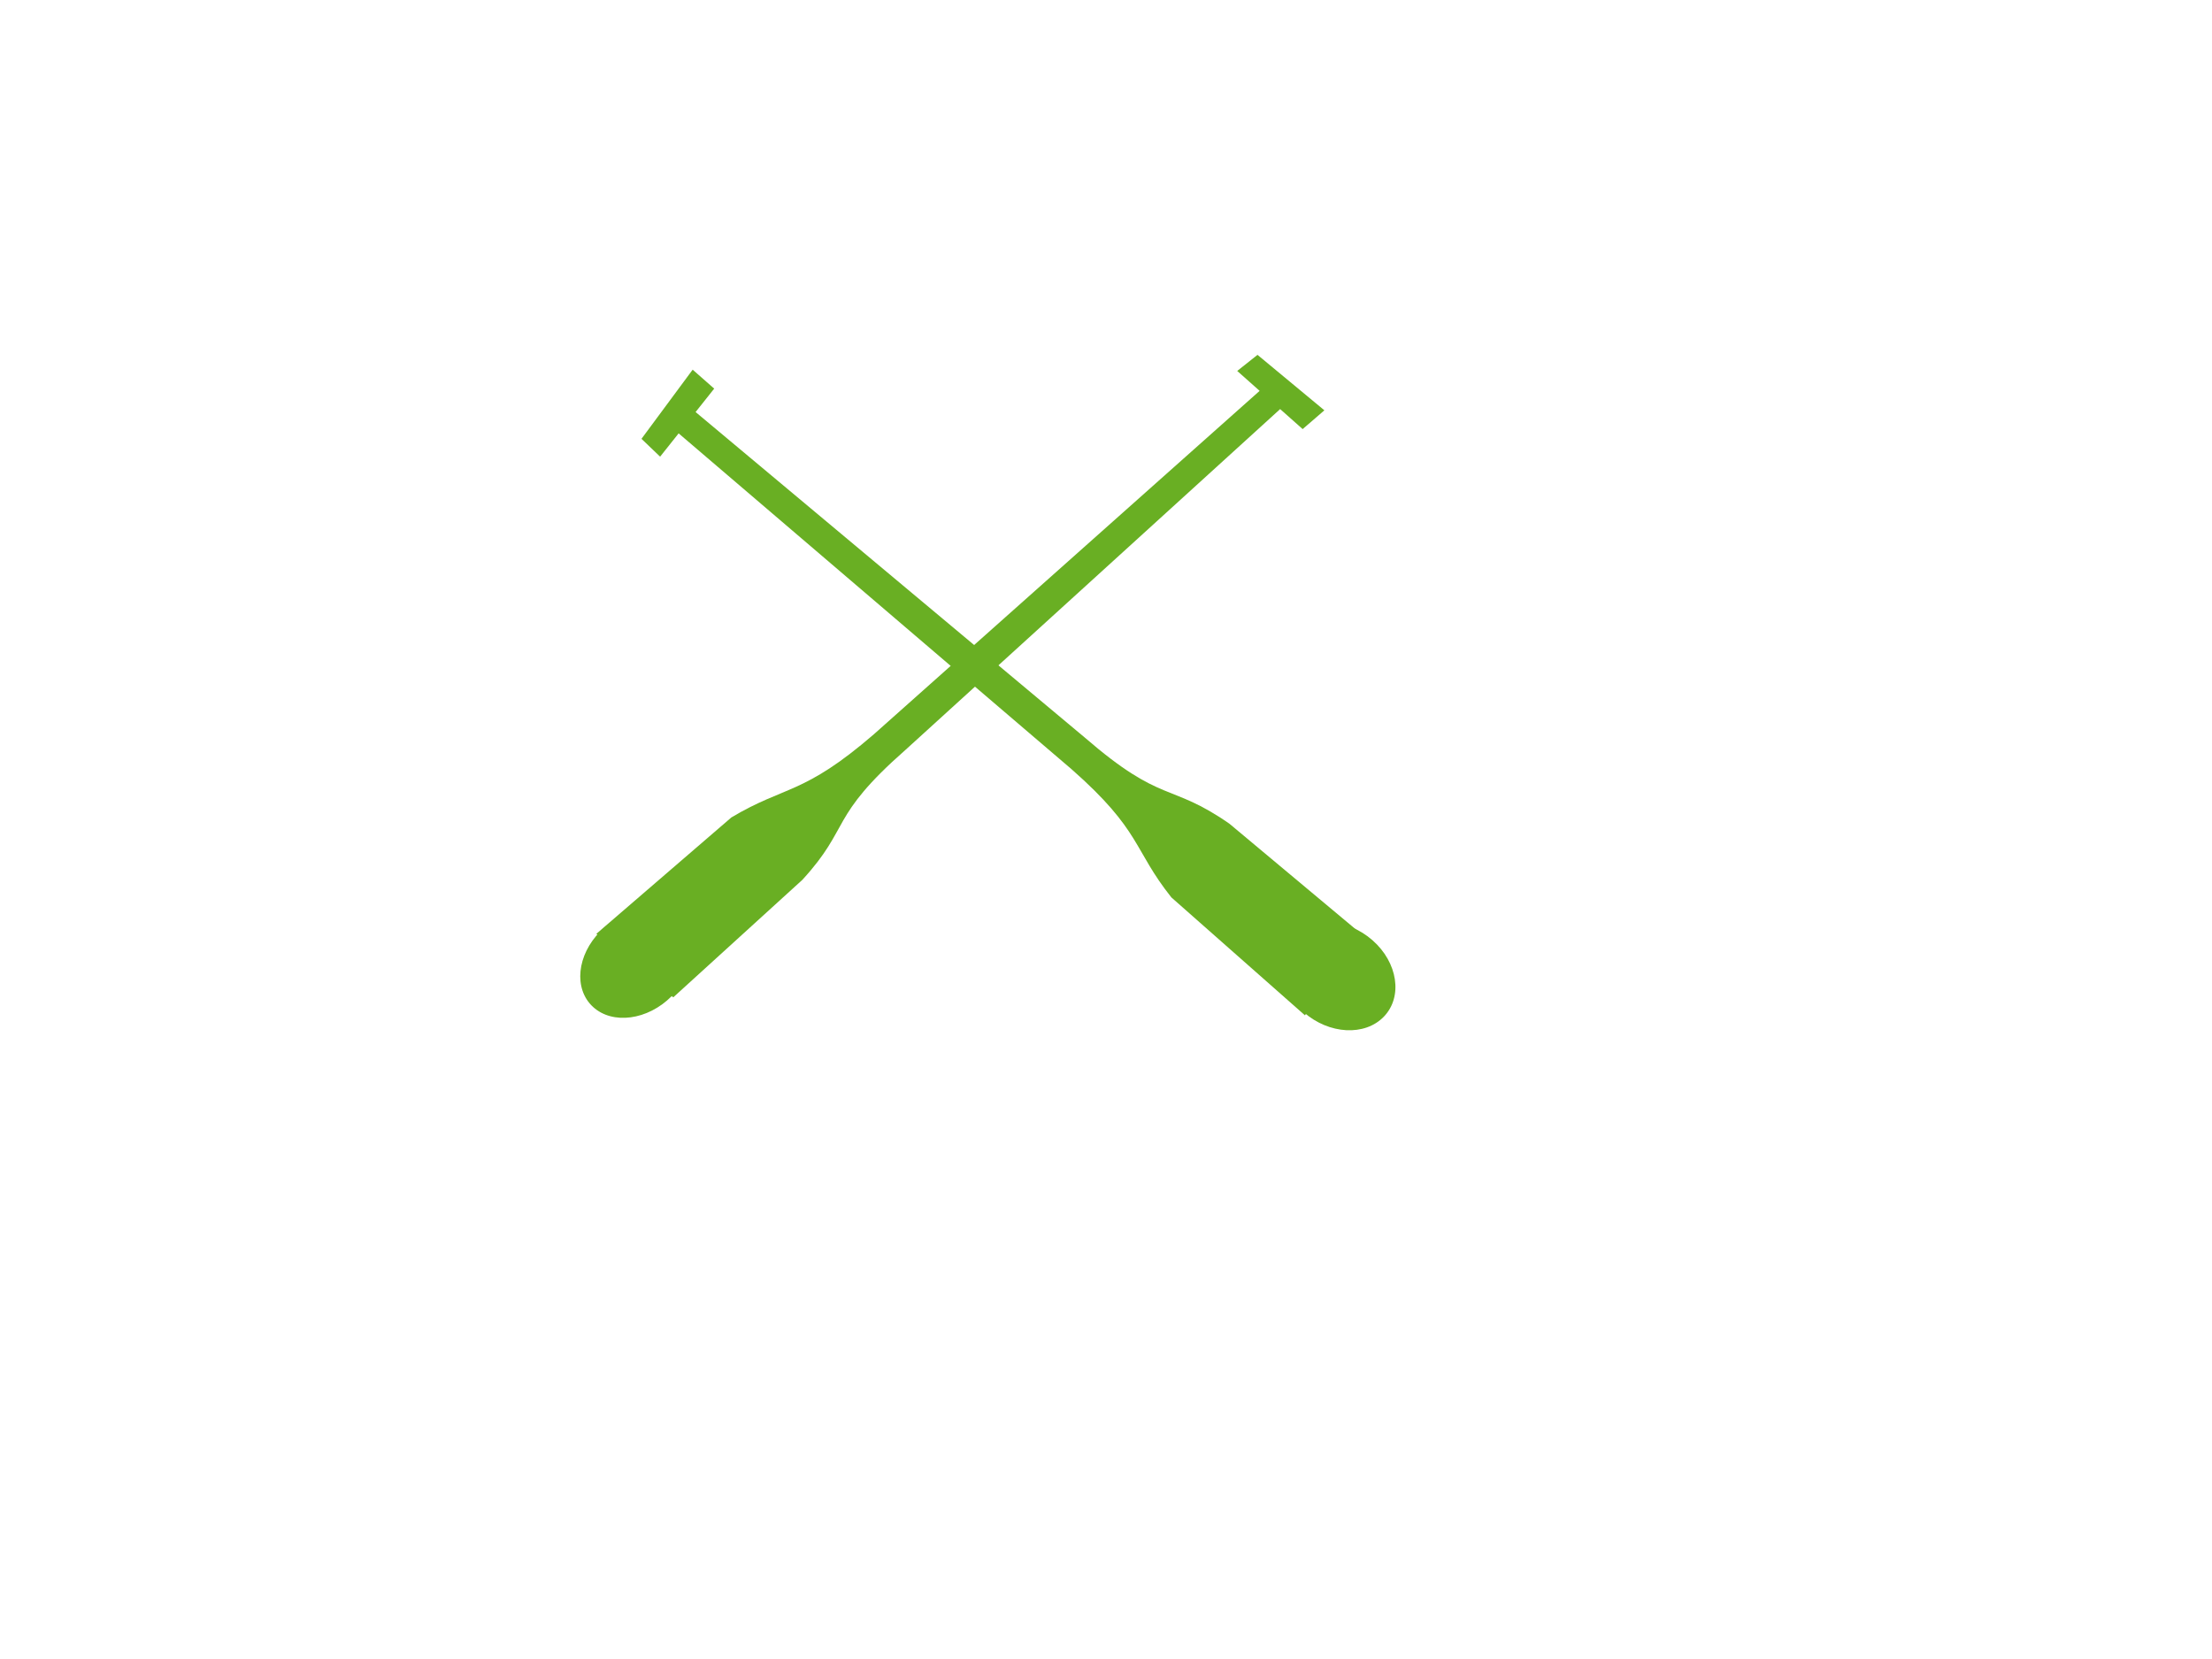 <?xml version="1.0"?><svg width="640" height="480" xmlns="http://www.w3.org/2000/svg">
 <title>rowing oars</title>
 <g>
  <g id="svg_7">
   <path fill="#69af23" fill-rule="evenodd" d="m364.449,113.088l-111.598,99.345c-20.476,17.695 -25.642,14.761 -41.244,24.078l-39.06,33.667l22.246,18.386l37.352,-33.995c14.117,-15.397 7.543,-18.006 29.857,-37.622l108.383,-98.585l6.515,5.788l6.28,-5.434l-19.344,-16.048l-5.869,4.658l6.477,5.757" id="path64"/>
   <path id="svg_3" fill="#69af23" fill-rule="evenodd" d="m196.35,125.388l113.67,97.157c20.304,17.877 17.751,23.091 28.901,37.11l38.64,34.11l16.956,-23.001l-38.818,-32.447c-17.315,-12.021 -19.396,-5.492 -41.866,-24.943l-112.576,-94.158l5.384,-6.774l-6.234,-5.483l-14.807,20.006l5.391,5.164l5.356,-6.735"/>
   <ellipse transform="matrix(0.5, -0.502, 0.523, 0.48, -120.072, 96.835)" ry="19.638" rx="24.857" id="svg_5" cy="484.847" cx="101.014" stroke-linecap="null" stroke-linejoin="null" stroke-dasharray="null" stroke-width="null" fill="#69af23"/>
   <ellipse id="svg_6" transform="matrix(0.534, 0.469, -0.489, 0.512, 261.408, -57.07)" ry="20.345" rx="24.857" cy="243.327" cx="458.301" stroke-linecap="null" stroke-linejoin="null" stroke-dasharray="null" stroke-width="null" fill="#69af23"/>
  </g>
  <title>Layer 1</title>
 </g>
</svg>